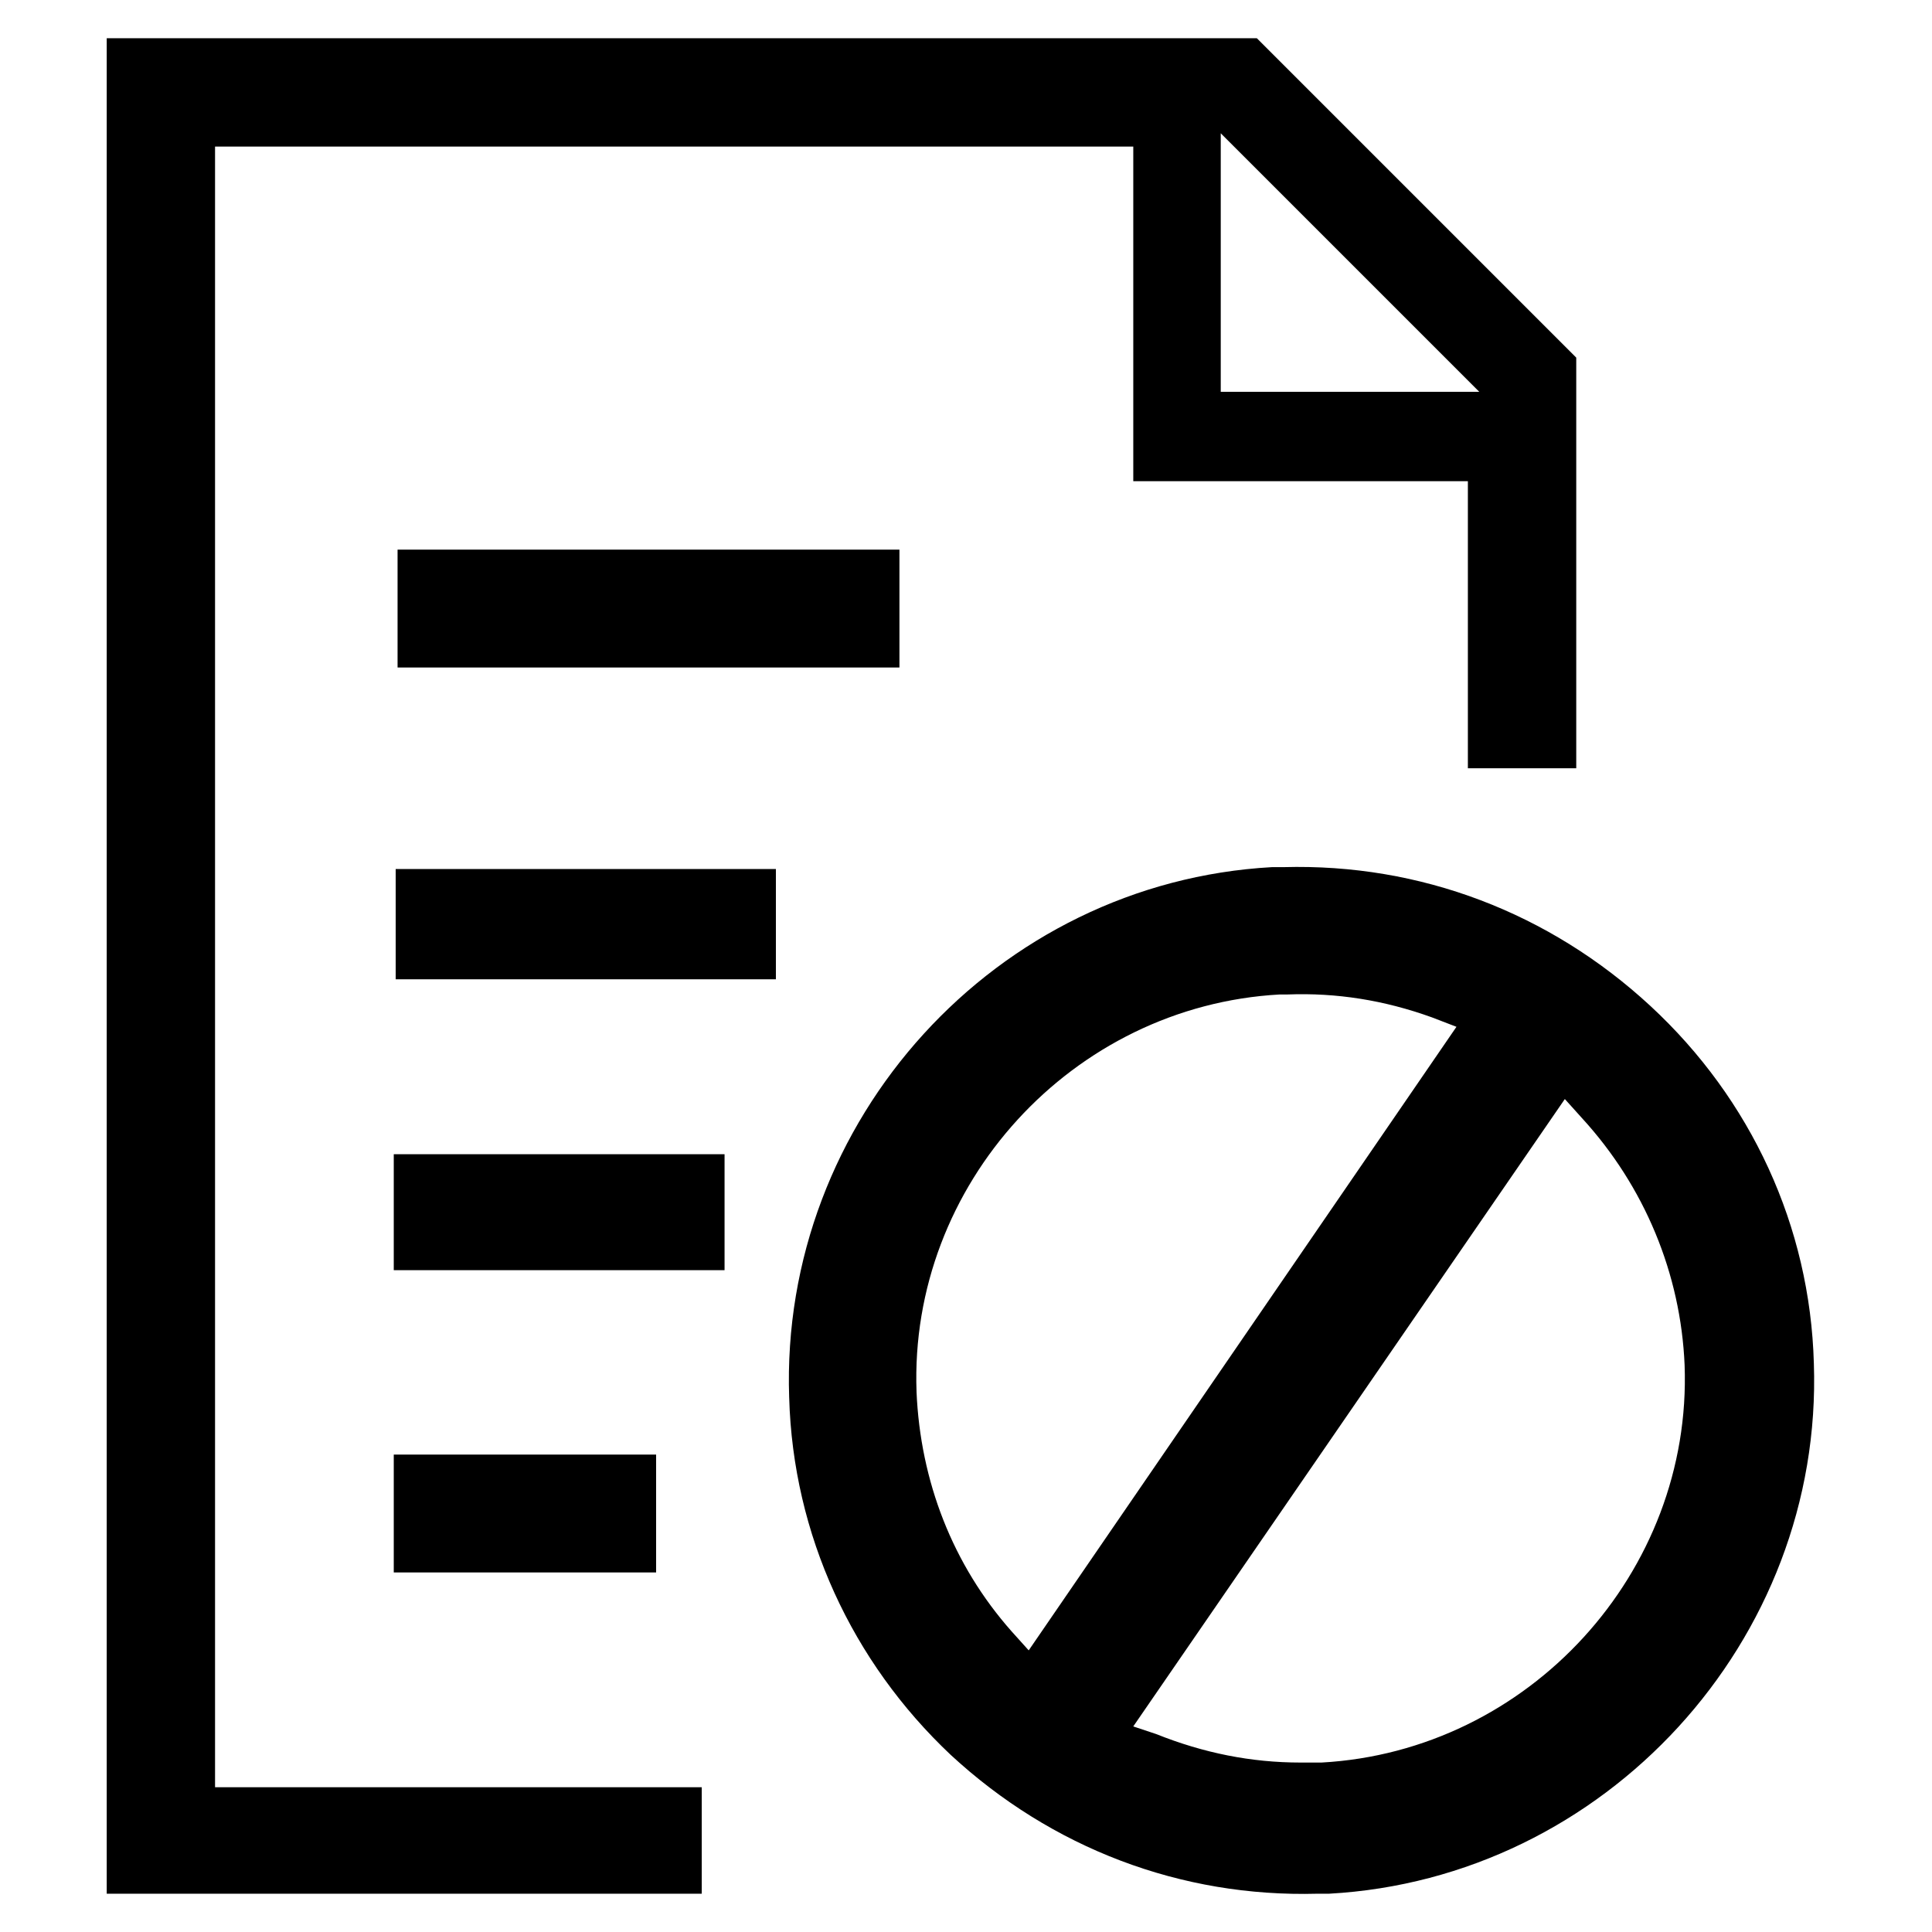 <?xml version="1.0" encoding="UTF-8"?>
<!-- Uploaded to: ICON Repo, www.iconrepo.com, Generator: ICON Repo Mixer Tools -->
<svg fill="#000000" width="800px" height="800px" version="1.1" viewBox="144 144 512 512" xmlns="http://www.w3.org/2000/svg">
 <g>
  <path d="m249.36 289.66h133v31.234h-133z"/>
  <path d="m248.35 529.48h69.527v31.234h-69.527z"/>
  <path d="m248.35 449.88h87.664v30.73h-87.664z"/>
  <path d="m248.86 374.3h100.76v29.223h-100.76z"/>
  <path d="m329.97 617.64h-128.98v-434.79h243.34v88.672h88.672v76.074h28.719v-108.82l-84.641-84.641h-304.8v491.72h157.69zm137.54-438.32 68.52 68.52h-68.52z"/>
  <path d="m353.14 514.36c1.008 36.273 16.625 70.031 42.824 94.715 26.703 24.688 60.961 37.785 97.234 36.777h3.023c73.051-4.031 130.99-67.008 128.47-140.56-1.008-36.273-16.629-70.027-43.328-94.715-26.703-24.688-60.961-37.785-97.234-36.777h-3.023c-73.055 4.031-130.49 67.008-127.97 140.56zm91.188 87.16 114.37-166.26 4.535 5.039c16.625 18.137 26.199 41.312 27.207 65.496 2.016 54.914-41.312 102.27-96.227 105.3h-5.543c-13.098 0-25.695-2.519-38.289-7.559zm-57.434-88.672c-2.016-54.914 41.312-102.27 96.227-105.3h2.016c13.098-0.504 25.695 1.512 38.289 6.047l6.551 2.519-113.36 165.25-4.535-5.039c-15.617-17.633-24.184-39.801-25.191-63.48z"/>
 </g>
</svg>